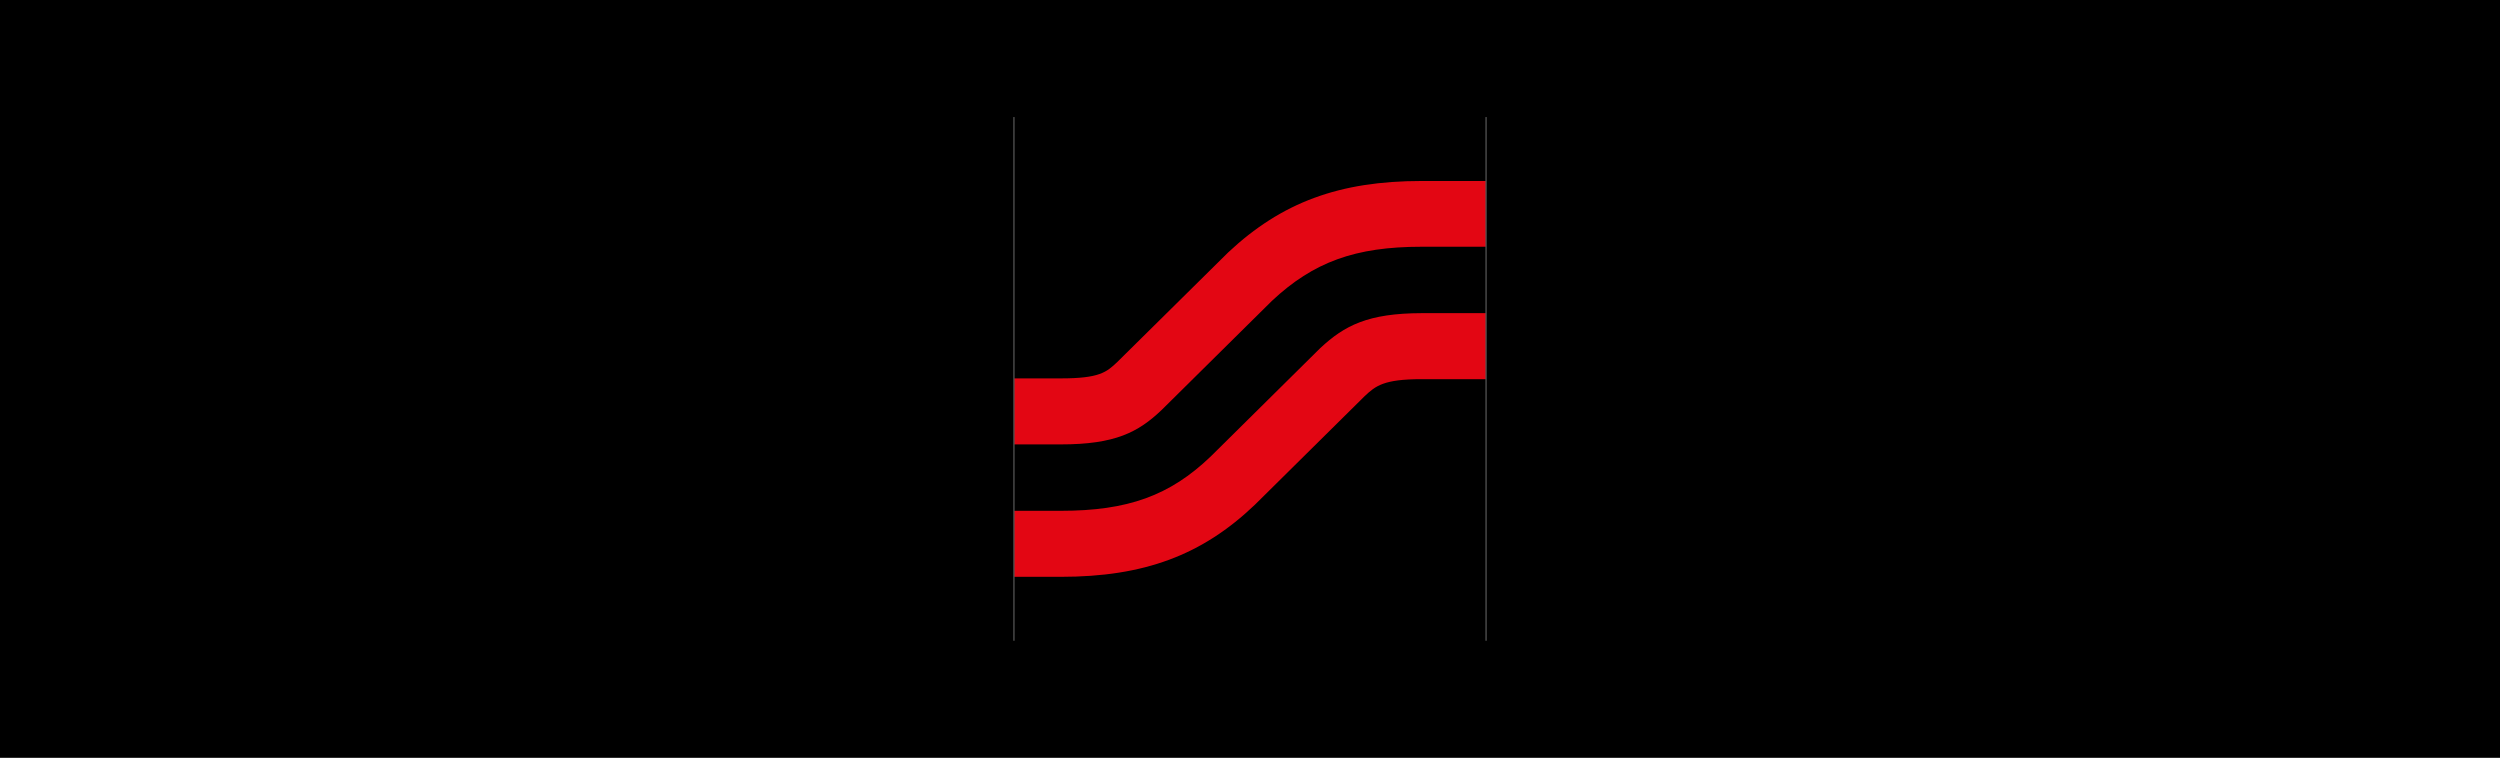 <?xml version="1.0" encoding="UTF-8"?> <!-- Generator: Adobe Illustrator 24.1.0, SVG Export Plug-In . SVG Version: 6.00 Build 0) --> <svg xmlns="http://www.w3.org/2000/svg" xmlns:xlink="http://www.w3.org/1999/xlink" id="Layer_1" x="0px" y="0px" viewBox="0 0 1920 582" style="enable-background:new 0 0 1920 582;" xml:space="preserve"> <style type="text/css"> .st0{fill:#E30613;} .st1{fill:none;stroke:#525252;stroke-miterlimit:10;} </style> <g> <rect x="-7.5" y="-5.5" width="1935" height="593"></rect> </g> <g> <g> <path class="st0" d="M1014,267.3l-84.2,83.3c-31.4,30.1-63.7,41.7-115.1,41.7h-35.9V443h35.9c63.9,0,108.5-16.6,149.1-55.4 l84.3-83.4c8.4-7.9,14.7-13,43.6-13h49.6v-50.7h-49.5C1050.6,240.6,1032.6,250,1014,267.3z"></path> <path class="st0" d="M1091.8,139c-63.1,0-107.5,16.4-148.5,54.8L858.1,278c-8.3,7.9-13.8,12.6-43.3,12.6h-36v50.7h35.9 c41.7,0,59.5-9.3,77.6-26.6l84.5-83.6c31.9-29.9,64.1-41.6,114.9-41.6h49.6V139H1091.8z"></path> </g> <line class="st1" x1="1141.3" y1="89.9" x2="1141.3" y2="492.1"></line> <line class="st1" x1="778.7" y1="89.9" x2="778.7" y2="492.1"></line> </g> </svg> 